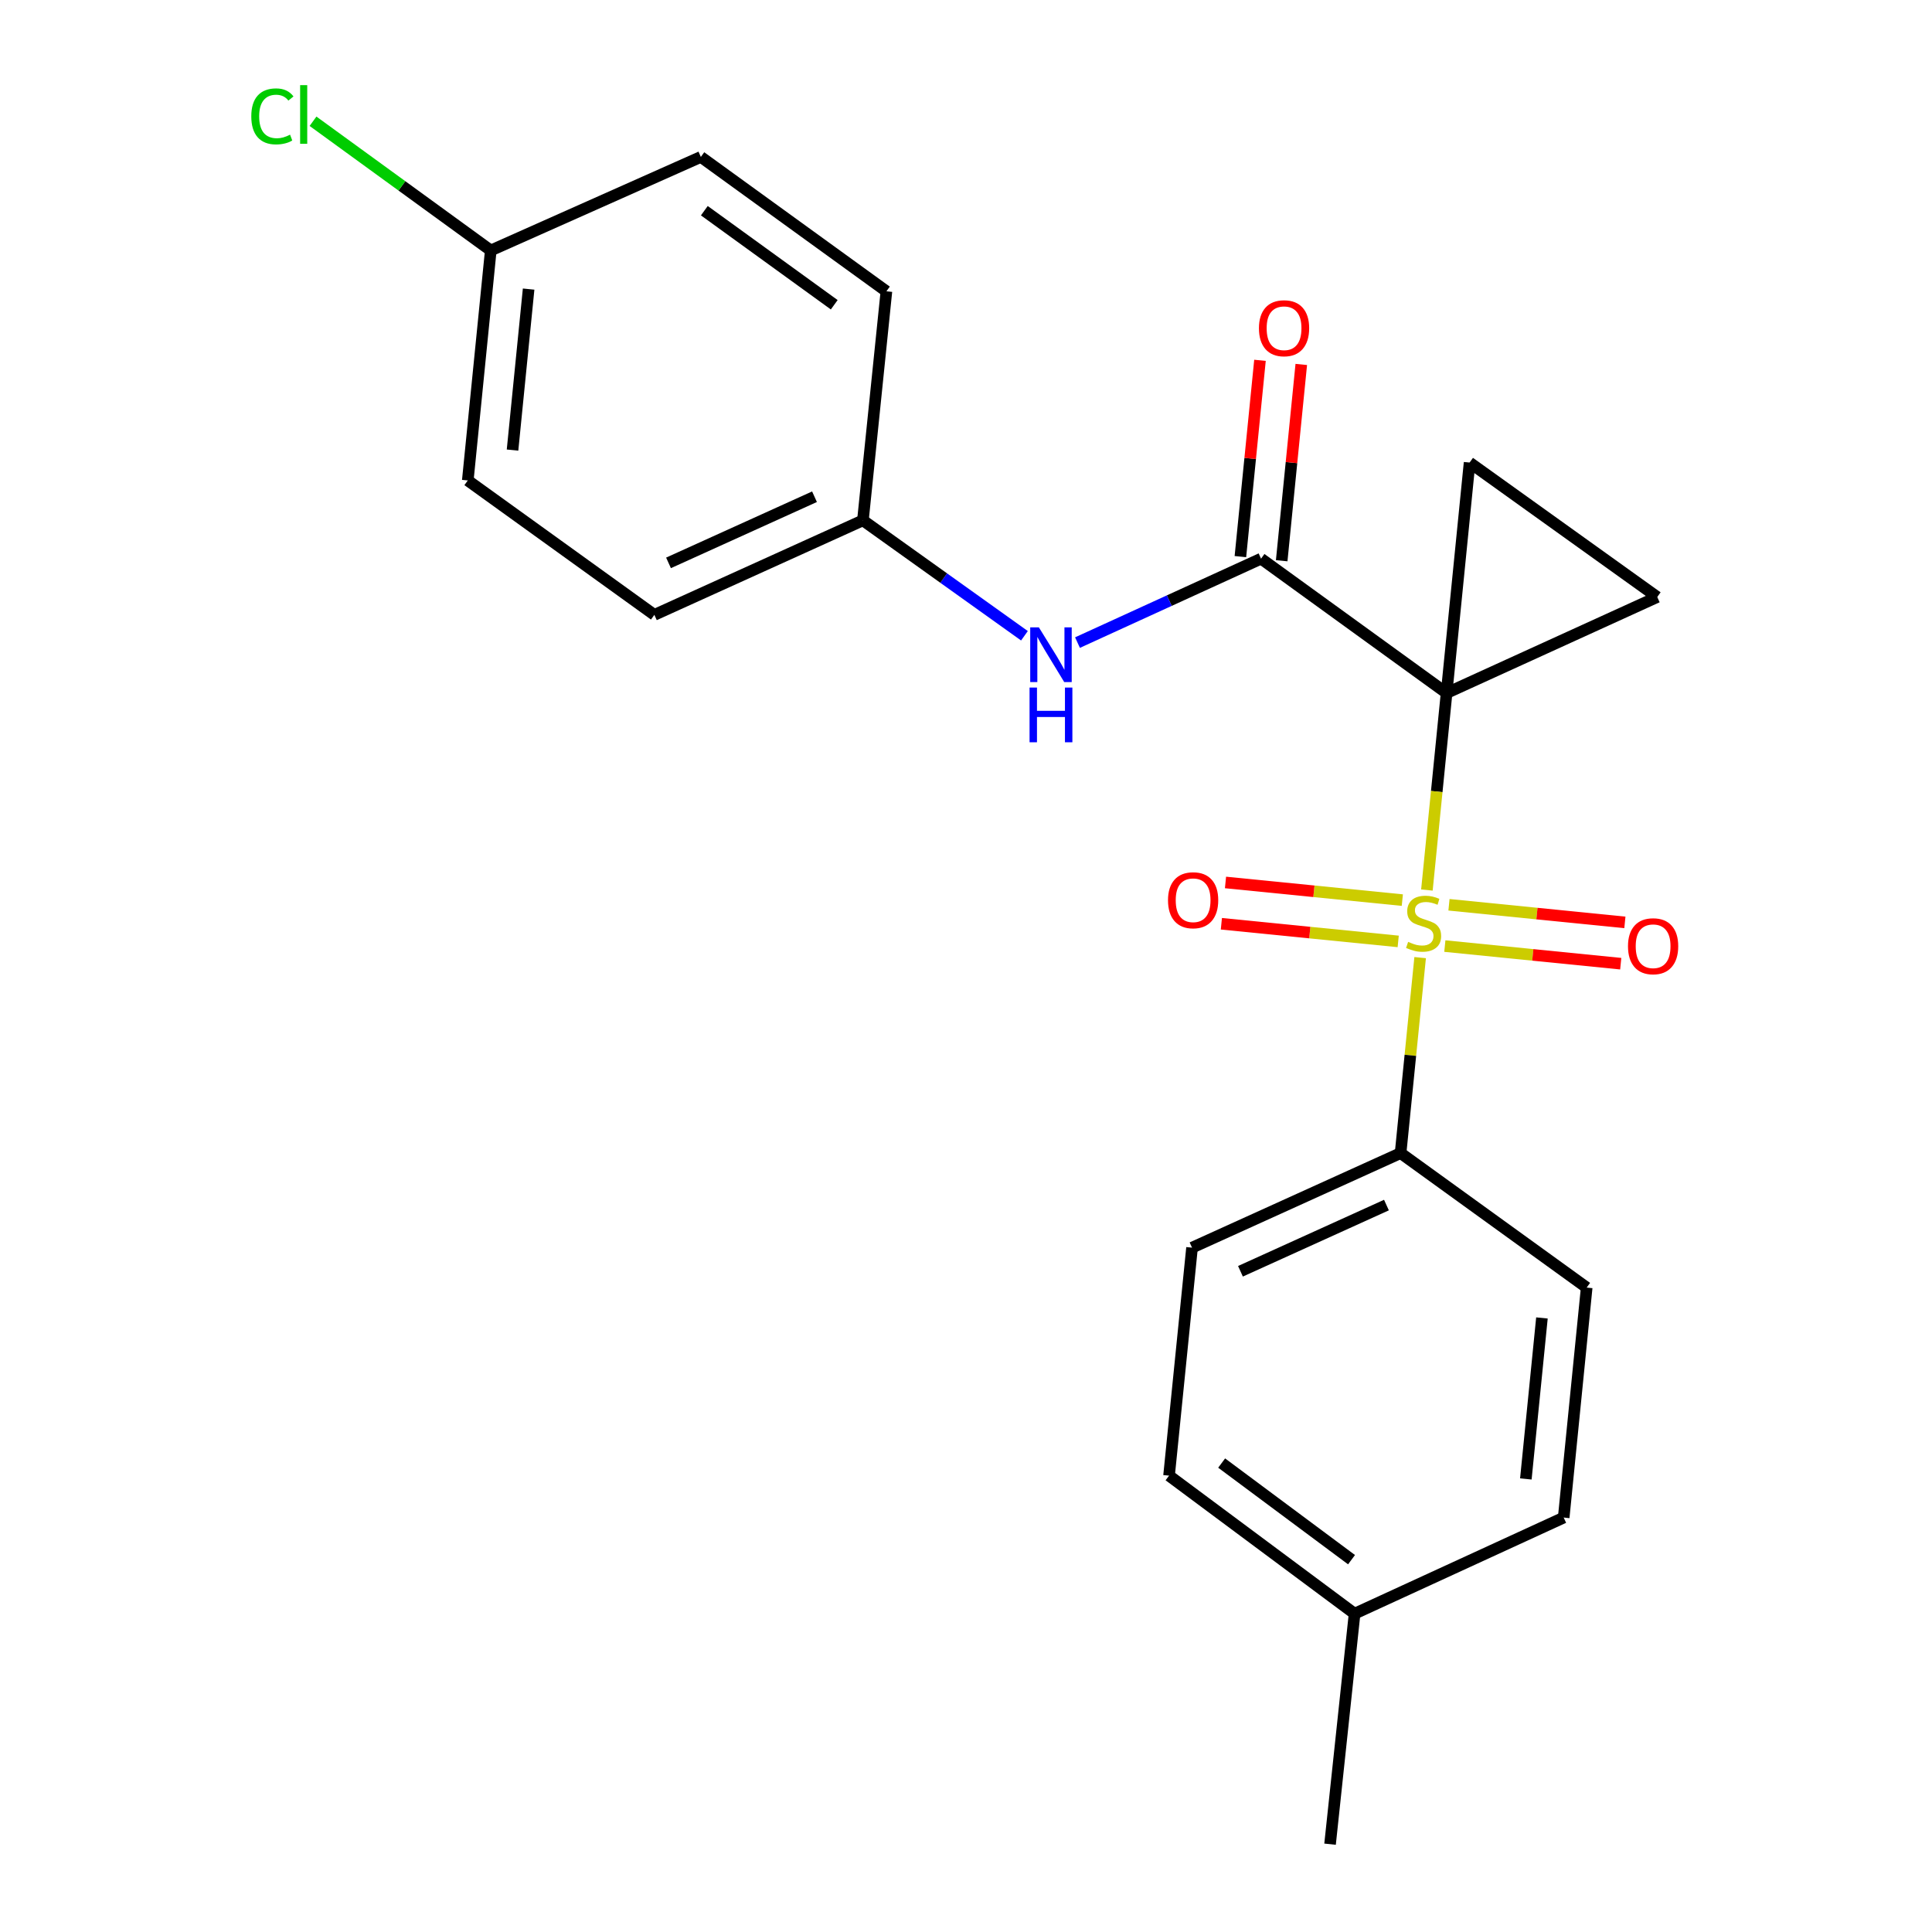 <?xml version='1.0' encoding='iso-8859-1'?>
<svg version='1.1' baseProfile='full'
              xmlns='http://www.w3.org/2000/svg'
                      xmlns:rdkit='http://www.rdkit.org/xml'
                      xmlns:xlink='http://www.w3.org/1999/xlink'
                  xml:space='preserve'
width='1000px' height='1000px' viewBox='0 0 1000 1000'>
<!-- END OF HEADER -->
<rect style='opacity:1.0;fill:#FFFFFF;stroke:none' width='1000' height='1000' x='0' y='0'> </rect>
<path class='bond-0' d='M 748.75,358.721 L 743.656,409.7' style='fill:none;fill-rule:evenodd;stroke:#000000;stroke-width:6px;stroke-linecap:butt;stroke-linejoin:miter;stroke-opacity:1' />
<path class='bond-0' d='M 743.656,409.7 L 738.562,460.679' style='fill:none;fill-rule:evenodd;stroke:#CCCC00;stroke-width:6px;stroke-linecap:butt;stroke-linejoin:miter;stroke-opacity:1' />
<path class='bond-1' d='M 748.75,358.721 L 652.714,289.167' style='fill:none;fill-rule:evenodd;stroke:#000000;stroke-width:6px;stroke-linecap:butt;stroke-linejoin:miter;stroke-opacity:1' />
<path class='bond-2' d='M 748.75,358.721 L 760.661,239.425' style='fill:none;fill-rule:evenodd;stroke:#000000;stroke-width:6px;stroke-linecap:butt;stroke-linejoin:miter;stroke-opacity:1' />
<path class='bond-3' d='M 748.75,358.721 L 857.783,309.014' style='fill:none;fill-rule:evenodd;stroke:#000000;stroke-width:6px;stroke-linecap:butt;stroke-linejoin:miter;stroke-opacity:1' />
<path class='bond-5' d='M 735.064,495.661 L 730.003,546.249' style='fill:none;fill-rule:evenodd;stroke:#CCCC00;stroke-width:6px;stroke-linecap:butt;stroke-linejoin:miter;stroke-opacity:1' />
<path class='bond-5' d='M 730.003,546.249 L 724.941,596.836' style='fill:none;fill-rule:evenodd;stroke:#000000;stroke-width:6px;stroke-linecap:butt;stroke-linejoin:miter;stroke-opacity:1' />
<path class='bond-6' d='M 725.842,465.897 L 680.079,461.328' style='fill:none;fill-rule:evenodd;stroke:#CCCC00;stroke-width:6px;stroke-linecap:butt;stroke-linejoin:miter;stroke-opacity:1' />
<path class='bond-6' d='M 680.079,461.328 L 634.317,456.759' style='fill:none;fill-rule:evenodd;stroke:#FF0000;stroke-width:6px;stroke-linecap:butt;stroke-linejoin:miter;stroke-opacity:1' />
<path class='bond-6' d='M 723.708,487.272 L 677.945,482.704' style='fill:none;fill-rule:evenodd;stroke:#CCCC00;stroke-width:6px;stroke-linecap:butt;stroke-linejoin:miter;stroke-opacity:1' />
<path class='bond-6' d='M 677.945,482.704 L 632.182,478.135' style='fill:none;fill-rule:evenodd;stroke:#FF0000;stroke-width:6px;stroke-linecap:butt;stroke-linejoin:miter;stroke-opacity:1' />
<path class='bond-7' d='M 747.846,489.686 L 793.37,494.246' style='fill:none;fill-rule:evenodd;stroke:#CCCC00;stroke-width:6px;stroke-linecap:butt;stroke-linejoin:miter;stroke-opacity:1' />
<path class='bond-7' d='M 793.37,494.246 L 838.895,498.806' style='fill:none;fill-rule:evenodd;stroke:#FF0000;stroke-width:6px;stroke-linecap:butt;stroke-linejoin:miter;stroke-opacity:1' />
<path class='bond-7' d='M 749.987,468.311 L 795.511,472.871' style='fill:none;fill-rule:evenodd;stroke:#CCCC00;stroke-width:6px;stroke-linecap:butt;stroke-linejoin:miter;stroke-opacity:1' />
<path class='bond-7' d='M 795.511,472.871 L 841.036,477.431' style='fill:none;fill-rule:evenodd;stroke:#FF0000;stroke-width:6px;stroke-linecap:butt;stroke-linejoin:miter;stroke-opacity:1' />
<path class='bond-4' d='M 652.714,289.167 L 605.212,310.888' style='fill:none;fill-rule:evenodd;stroke:#000000;stroke-width:6px;stroke-linecap:butt;stroke-linejoin:miter;stroke-opacity:1' />
<path class='bond-4' d='M 605.212,310.888 L 557.709,332.608' style='fill:none;fill-rule:evenodd;stroke:#0000FF;stroke-width:6px;stroke-linecap:butt;stroke-linejoin:miter;stroke-opacity:1' />
<path class='bond-8' d='M 663.402,290.234 L 668.471,239.435' style='fill:none;fill-rule:evenodd;stroke:#000000;stroke-width:6px;stroke-linecap:butt;stroke-linejoin:miter;stroke-opacity:1' />
<path class='bond-8' d='M 668.471,239.435 L 673.541,188.637' style='fill:none;fill-rule:evenodd;stroke:#FF0000;stroke-width:6px;stroke-linecap:butt;stroke-linejoin:miter;stroke-opacity:1' />
<path class='bond-8' d='M 642.027,288.101 L 647.096,237.302' style='fill:none;fill-rule:evenodd;stroke:#000000;stroke-width:6px;stroke-linecap:butt;stroke-linejoin:miter;stroke-opacity:1' />
<path class='bond-8' d='M 647.096,237.302 L 652.165,186.504' style='fill:none;fill-rule:evenodd;stroke:#FF0000;stroke-width:6px;stroke-linecap:butt;stroke-linejoin:miter;stroke-opacity:1' />
<path class='bond-22' d='M 760.661,239.425 L 857.783,309.014' style='fill:none;fill-rule:evenodd;stroke:#000000;stroke-width:6px;stroke-linecap:butt;stroke-linejoin:miter;stroke-opacity:1' />
<path class='bond-11' d='M 530.249,329.075 L 488.446,299.203' style='fill:none;fill-rule:evenodd;stroke:#0000FF;stroke-width:6px;stroke-linecap:butt;stroke-linejoin:miter;stroke-opacity:1' />
<path class='bond-11' d='M 488.446,299.203 L 446.643,269.332' style='fill:none;fill-rule:evenodd;stroke:#000000;stroke-width:6px;stroke-linecap:butt;stroke-linejoin:miter;stroke-opacity:1' />
<path class='bond-9' d='M 724.941,596.836 L 616.995,645.791' style='fill:none;fill-rule:evenodd;stroke:#000000;stroke-width:6px;stroke-linecap:butt;stroke-linejoin:miter;stroke-opacity:1' />
<path class='bond-9' d='M 717.622,623.743 L 642.059,658.012' style='fill:none;fill-rule:evenodd;stroke:#000000;stroke-width:6px;stroke-linecap:butt;stroke-linejoin:miter;stroke-opacity:1' />
<path class='bond-10' d='M 724.941,596.836 L 821.264,666.449' style='fill:none;fill-rule:evenodd;stroke:#000000;stroke-width:6px;stroke-linecap:butt;stroke-linejoin:miter;stroke-opacity:1' />
<path class='bond-14' d='M 616.995,645.791 L 605.096,763.798' style='fill:none;fill-rule:evenodd;stroke:#000000;stroke-width:6px;stroke-linecap:butt;stroke-linejoin:miter;stroke-opacity:1' />
<path class='bond-13' d='M 821.264,666.449 L 809.365,785.495' style='fill:none;fill-rule:evenodd;stroke:#000000;stroke-width:6px;stroke-linecap:butt;stroke-linejoin:miter;stroke-opacity:1' />
<path class='bond-13' d='M 798.104,682.17 L 789.775,765.502' style='fill:none;fill-rule:evenodd;stroke:#000000;stroke-width:6px;stroke-linecap:butt;stroke-linejoin:miter;stroke-opacity:1' />
<path class='bond-17' d='M 446.643,269.332 L 458.804,150.776' style='fill:none;fill-rule:evenodd;stroke:#000000;stroke-width:6px;stroke-linecap:butt;stroke-linejoin:miter;stroke-opacity:1' />
<path class='bond-18' d='M 446.643,269.332 L 338.697,318.252' style='fill:none;fill-rule:evenodd;stroke:#000000;stroke-width:6px;stroke-linecap:butt;stroke-linejoin:miter;stroke-opacity:1' />
<path class='bond-18' d='M 421.584,257.104 L 346.022,291.347' style='fill:none;fill-rule:evenodd;stroke:#000000;stroke-width:6px;stroke-linecap:butt;stroke-linejoin:miter;stroke-opacity:1' />
<path class='bond-12' d='M 254.022,129.64 L 242.124,248.686' style='fill:none;fill-rule:evenodd;stroke:#000000;stroke-width:6px;stroke-linecap:butt;stroke-linejoin:miter;stroke-opacity:1' />
<path class='bond-12' d='M 273.613,149.634 L 265.284,232.966' style='fill:none;fill-rule:evenodd;stroke:#000000;stroke-width:6px;stroke-linecap:butt;stroke-linejoin:miter;stroke-opacity:1' />
<path class='bond-16' d='M 254.022,129.64 L 208.021,96.202' style='fill:none;fill-rule:evenodd;stroke:#000000;stroke-width:6px;stroke-linecap:butt;stroke-linejoin:miter;stroke-opacity:1' />
<path class='bond-16' d='M 208.021,96.202 L 162.02,62.764' style='fill:none;fill-rule:evenodd;stroke:#00CC00;stroke-width:6px;stroke-linecap:butt;stroke-linejoin:miter;stroke-opacity:1' />
<path class='bond-23' d='M 254.022,129.64 L 362.757,81.223' style='fill:none;fill-rule:evenodd;stroke:#000000;stroke-width:6px;stroke-linecap:butt;stroke-linejoin:miter;stroke-opacity:1' />
<path class='bond-15' d='M 809.365,785.495 L 701.132,835.237' style='fill:none;fill-rule:evenodd;stroke:#000000;stroke-width:6px;stroke-linecap:butt;stroke-linejoin:miter;stroke-opacity:1' />
<path class='bond-24' d='M 605.096,763.798 L 701.132,835.237' style='fill:none;fill-rule:evenodd;stroke:#000000;stroke-width:6px;stroke-linecap:butt;stroke-linejoin:miter;stroke-opacity:1' />
<path class='bond-24' d='M 632.323,757.278 L 699.548,807.285' style='fill:none;fill-rule:evenodd;stroke:#000000;stroke-width:6px;stroke-linecap:butt;stroke-linejoin:miter;stroke-opacity:1' />
<path class='bond-21' d='M 701.132,835.237 L 688.434,954.545' style='fill:none;fill-rule:evenodd;stroke:#000000;stroke-width:6px;stroke-linecap:butt;stroke-linejoin:miter;stroke-opacity:1' />
<path class='bond-20' d='M 458.804,150.776 L 362.757,81.223' style='fill:none;fill-rule:evenodd;stroke:#000000;stroke-width:6px;stroke-linecap:butt;stroke-linejoin:miter;stroke-opacity:1' />
<path class='bond-20' d='M 431.798,157.742 L 364.564,109.055' style='fill:none;fill-rule:evenodd;stroke:#000000;stroke-width:6px;stroke-linecap:butt;stroke-linejoin:miter;stroke-opacity:1' />
<path class='bond-19' d='M 338.697,318.252 L 242.124,248.686' style='fill:none;fill-rule:evenodd;stroke:#000000;stroke-width:6px;stroke-linecap:butt;stroke-linejoin:miter;stroke-opacity:1' />
<path  class='atom-1' d='M 728.852 487.51
Q 729.172 487.63, 730.492 488.19
Q 731.812 488.75, 733.252 489.11
Q 734.732 489.43, 736.172 489.43
Q 738.852 489.43, 740.412 488.15
Q 741.972 486.83, 741.972 484.55
Q 741.972 482.99, 741.172 482.03
Q 740.412 481.07, 739.212 480.55
Q 738.012 480.03, 736.012 479.43
Q 733.492 478.67, 731.972 477.95
Q 730.492 477.23, 729.412 475.71
Q 728.372 474.19, 728.372 471.63
Q 728.372 468.07, 730.772 465.87
Q 733.212 463.67, 738.012 463.67
Q 741.292 463.67, 745.012 465.23
L 744.092 468.31
Q 740.692 466.91, 738.132 466.91
Q 735.372 466.91, 733.852 468.07
Q 732.332 469.19, 732.372 471.15
Q 732.372 472.67, 733.132 473.59
Q 733.932 474.51, 735.052 475.03
Q 736.212 475.55, 738.132 476.15
Q 740.692 476.95, 742.212 477.75
Q 743.732 478.55, 744.812 480.19
Q 745.932 481.79, 745.932 484.55
Q 745.932 488.47, 743.292 490.59
Q 740.692 492.67, 736.332 492.67
Q 733.812 492.67, 731.892 492.11
Q 730.012 491.59, 727.772 490.67
L 728.852 487.51
' fill='#CCCC00'/>
<path  class='atom-5' d='M 537.72 324.726
L 547 339.726
Q 547.92 341.206, 549.4 343.886
Q 550.88 346.566, 550.96 346.726
L 550.96 324.726
L 554.72 324.726
L 554.72 353.046
L 550.84 353.046
L 540.88 336.646
Q 539.72 334.726, 538.48 332.526
Q 537.28 330.326, 536.92 329.646
L 536.92 353.046
L 533.24 353.046
L 533.24 324.726
L 537.72 324.726
' fill='#0000FF'/>
<path  class='atom-5' d='M 532.9 355.878
L 536.74 355.878
L 536.74 367.918
L 551.22 367.918
L 551.22 355.878
L 555.06 355.878
L 555.06 384.198
L 551.22 384.198
L 551.22 371.118
L 536.74 371.118
L 536.74 384.198
L 532.9 384.198
L 532.9 355.878
' fill='#0000FF'/>
<path  class='atom-7' d='M 604.556 465.96
Q 604.556 459.16, 607.916 455.36
Q 611.276 451.56, 617.556 451.56
Q 623.836 451.56, 627.196 455.36
Q 630.556 459.16, 630.556 465.96
Q 630.556 472.84, 627.156 476.76
Q 623.756 480.64, 617.556 480.64
Q 611.316 480.64, 607.916 476.76
Q 604.556 472.88, 604.556 465.96
M 617.556 477.44
Q 621.876 477.44, 624.196 474.56
Q 626.556 471.64, 626.556 465.96
Q 626.556 460.4, 624.196 457.6
Q 621.876 454.76, 617.556 454.76
Q 613.236 454.76, 610.876 457.56
Q 608.556 460.36, 608.556 465.96
Q 608.556 471.68, 610.876 474.56
Q 613.236 477.44, 617.556 477.44
' fill='#FF0000'/>
<path  class='atom-8' d='M 842.647 489.769
Q 842.647 482.969, 846.007 479.169
Q 849.367 475.369, 855.647 475.369
Q 861.927 475.369, 865.287 479.169
Q 868.647 482.969, 868.647 489.769
Q 868.647 496.649, 865.247 500.569
Q 861.847 504.449, 855.647 504.449
Q 849.407 504.449, 846.007 500.569
Q 842.647 496.689, 842.647 489.769
M 855.647 501.249
Q 859.967 501.249, 862.287 498.369
Q 864.647 495.449, 864.647 489.769
Q 864.647 484.209, 862.287 481.409
Q 859.967 478.569, 855.647 478.569
Q 851.327 478.569, 848.967 481.369
Q 846.647 484.169, 846.647 489.769
Q 846.647 495.489, 848.967 498.369
Q 851.327 501.249, 855.647 501.249
' fill='#FF0000'/>
<path  class='atom-9' d='M 651.625 169.892
Q 651.625 163.092, 654.985 159.292
Q 658.345 155.492, 664.625 155.492
Q 670.905 155.492, 674.265 159.292
Q 677.625 163.092, 677.625 169.892
Q 677.625 176.772, 674.225 180.692
Q 670.825 184.572, 664.625 184.572
Q 658.385 184.572, 654.985 180.692
Q 651.625 176.812, 651.625 169.892
M 664.625 181.372
Q 668.945 181.372, 671.265 178.492
Q 673.625 175.572, 673.625 169.892
Q 673.625 164.332, 671.265 161.532
Q 668.945 158.692, 664.625 158.692
Q 660.305 158.692, 657.945 161.492
Q 655.625 164.292, 655.625 169.892
Q 655.625 175.612, 657.945 178.492
Q 660.305 181.372, 664.625 181.372
' fill='#FF0000'/>
<path  class='atom-17' d='M 130.067 60.231
Q 130.067 53.191, 133.347 49.511
Q 136.667 45.791, 142.947 45.791
Q 148.787 45.791, 151.907 49.911
L 149.267 52.071
Q 146.987 49.071, 142.947 49.071
Q 138.667 49.071, 136.387 51.951
Q 134.147 54.791, 134.147 60.231
Q 134.147 65.831, 136.467 68.711
Q 138.827 71.591, 143.387 71.591
Q 146.507 71.591, 150.147 69.711
L 151.267 72.711
Q 149.787 73.671, 147.547 74.231
Q 145.307 74.791, 142.827 74.791
Q 136.667 74.791, 133.347 71.031
Q 130.067 67.271, 130.067 60.231
' fill='#00CC00'/>
<path  class='atom-17' d='M 155.347 44.071
L 159.027 44.071
L 159.027 74.431
L 155.347 74.431
L 155.347 44.071
' fill='#00CC00'/>
</svg>
